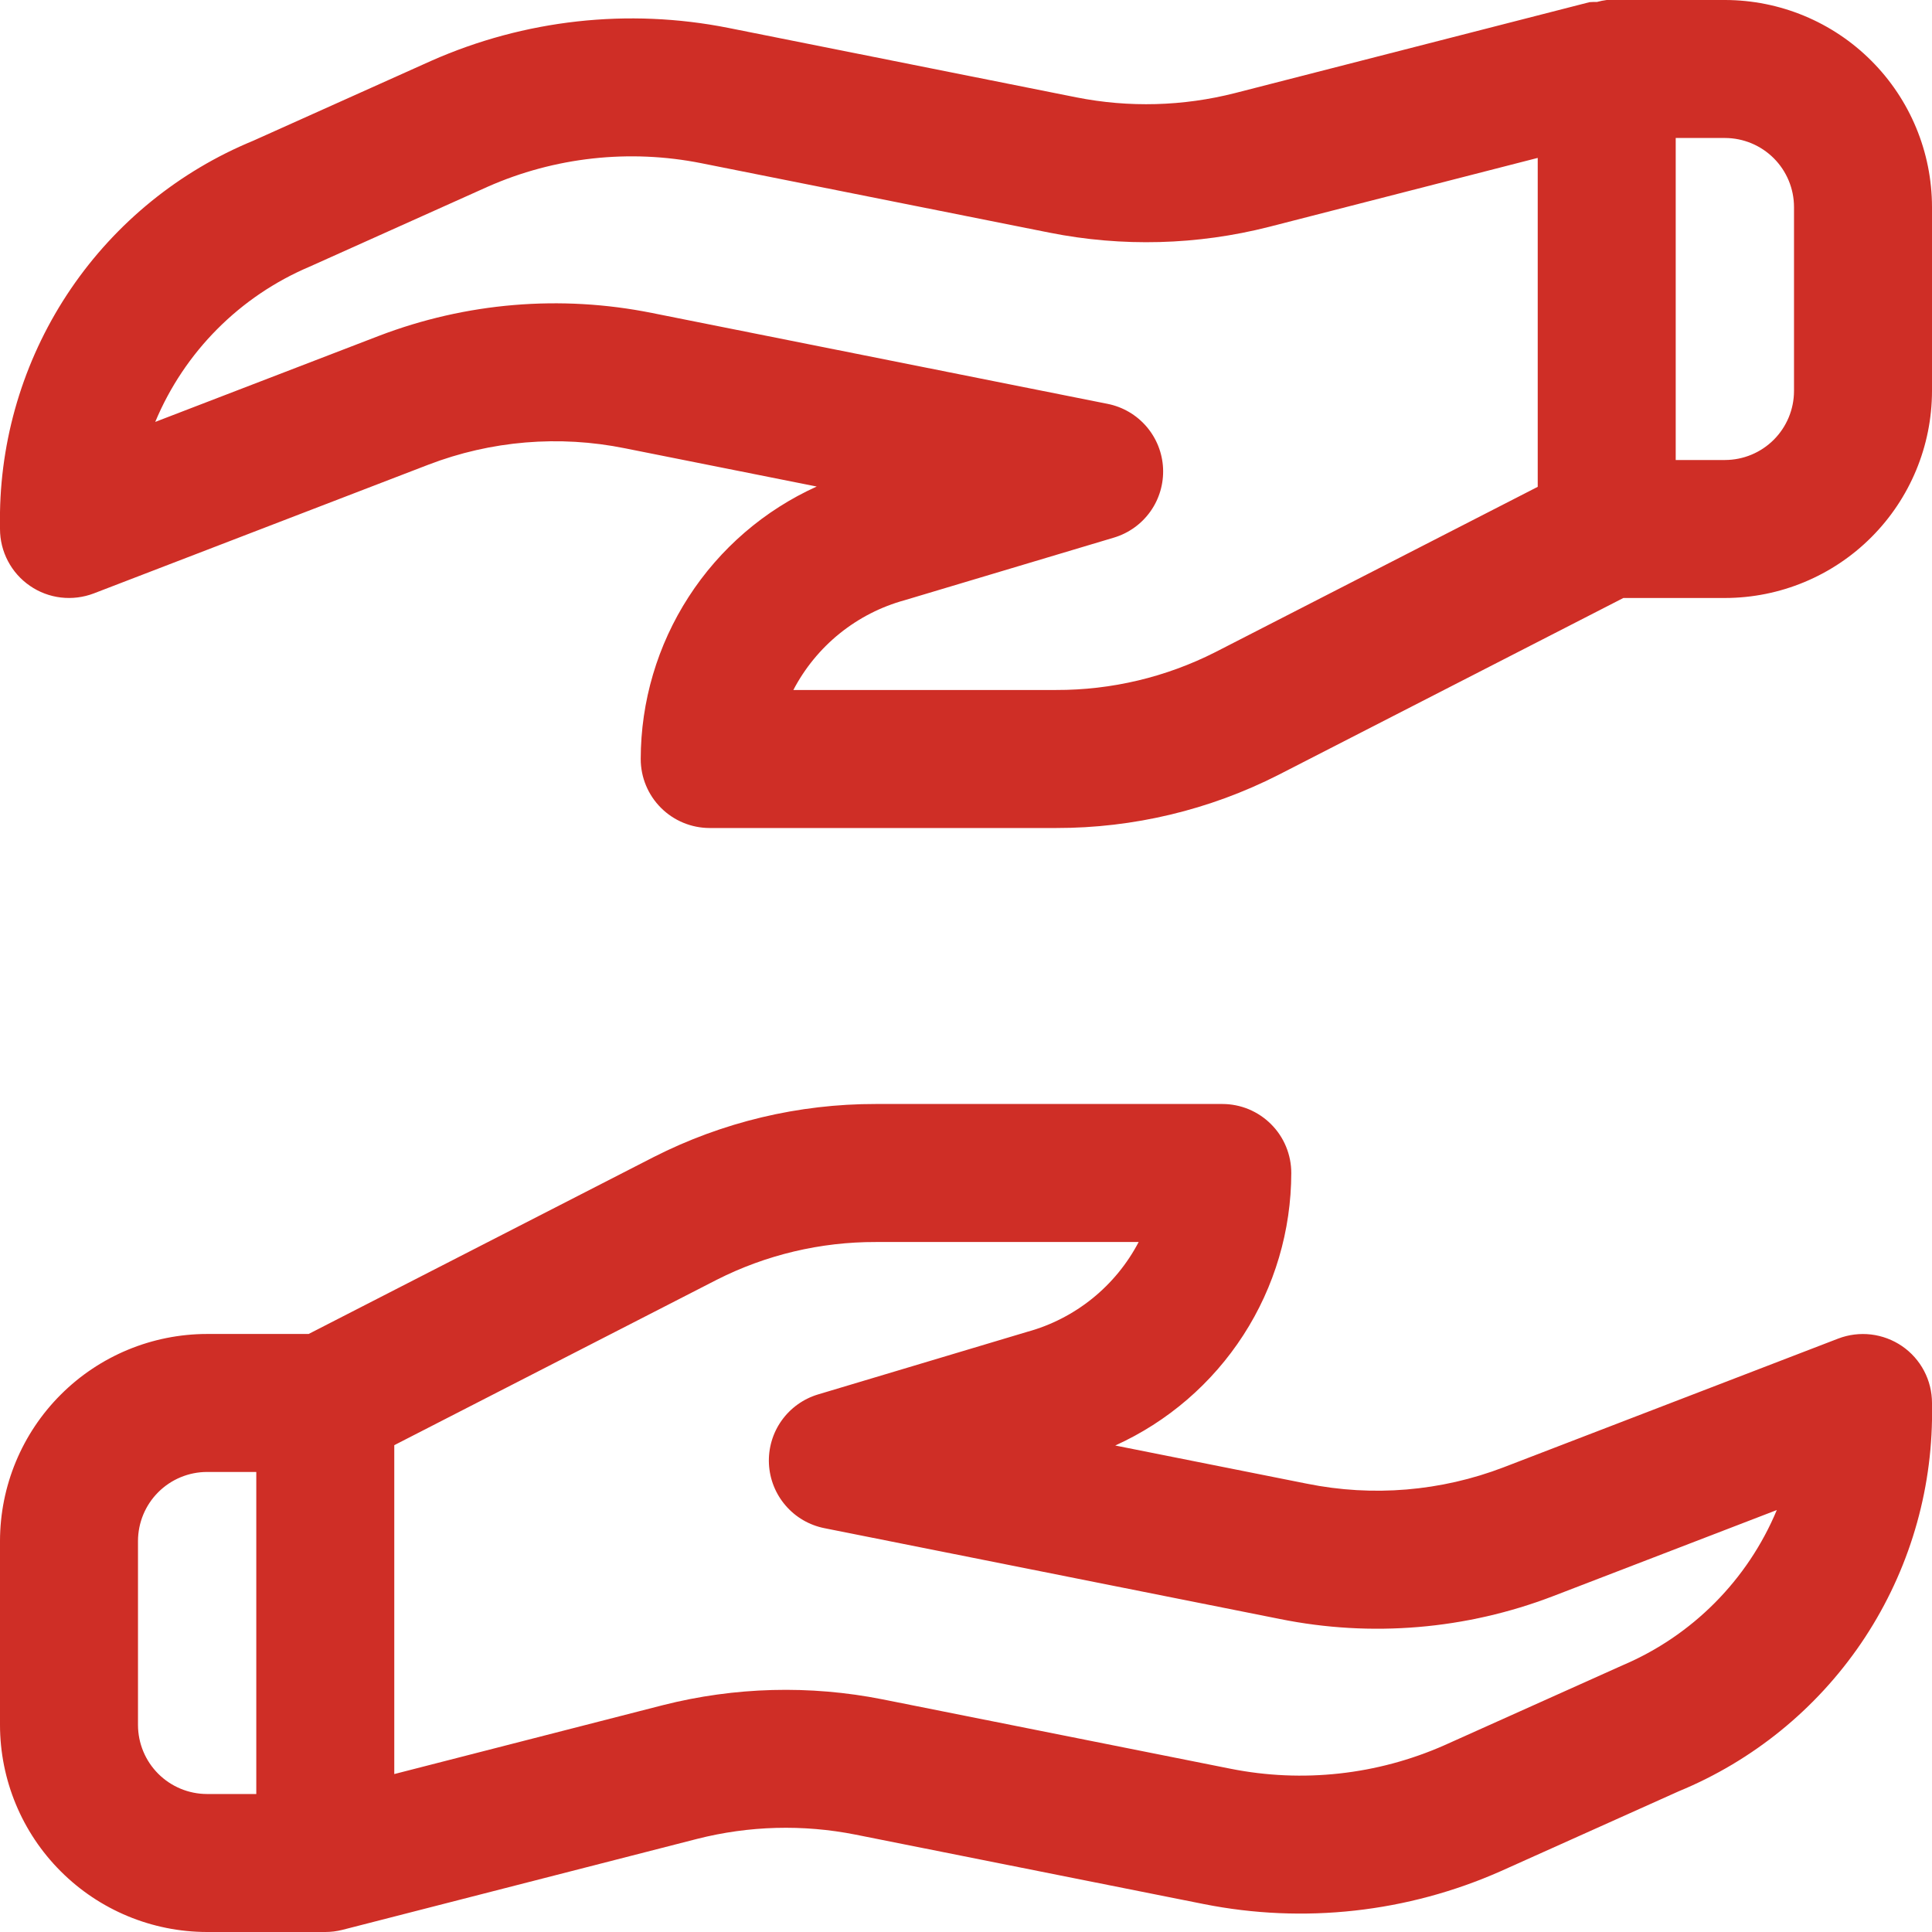 <?xml version="1.0" encoding="UTF-8"?> <svg xmlns="http://www.w3.org/2000/svg" width="52" height="52" viewBox="0 0 52 52" fill="none"><path d="M51.194 36.231C50.945 36.061 50.659 35.954 50.36 35.918C50.061 35.883 49.758 35.92 49.476 36.028L40.472 39.492C38.785 40.139 36.948 40.292 35.177 39.934L30.017 38.906C31.428 38.267 32.624 37.236 33.465 35.935C34.305 34.635 34.753 33.12 34.755 31.571C34.755 31.328 34.707 31.086 34.614 30.861C34.521 30.635 34.384 30.431 34.211 30.258C34.039 30.086 33.834 29.949 33.609 29.855C33.383 29.762 33.142 29.714 32.898 29.714H23.573C21.495 29.711 19.446 30.2 17.594 31.142L8.307 35.904H5.571C4.094 35.906 2.678 36.493 1.634 37.538C0.589 38.582 0.002 39.998 0 41.476V46.429C0.002 47.906 0.589 49.322 1.634 50.366C2.678 51.411 4.094 51.998 5.571 52H8.755C8.911 52 9.066 51.98 9.217 51.942L18.763 49.494C20.158 49.139 21.614 49.099 23.026 49.379L32.394 51.247C35.089 51.785 37.883 51.475 40.395 50.362L45.187 48.211C47.174 47.392 48.877 46.008 50.088 44.233C51.298 42.457 51.963 40.365 52 38.217V37.761C52 37.46 51.927 37.163 51.786 36.896C51.646 36.63 51.442 36.401 51.194 36.231ZM3.714 46.429V41.476C3.715 40.983 3.911 40.511 4.259 40.163C4.607 39.815 5.079 39.619 5.571 39.618H6.898V48.286H5.571C5.079 48.285 4.607 48.089 4.259 47.741C3.911 47.393 3.715 46.921 3.714 46.429ZM43.666 44.824L38.875 46.974C37.068 47.772 35.058 47.992 33.121 47.606L23.753 45.738C21.795 45.35 19.775 45.404 17.84 45.895L10.612 47.749V38.897L19.29 34.446C20.617 33.773 22.085 33.425 23.573 33.429H30.647C30.34 34.016 29.915 34.534 29.399 34.95C28.884 35.365 28.288 35.671 27.649 35.846L22.019 37.531C21.622 37.65 21.276 37.898 21.036 38.236C20.796 38.574 20.677 38.983 20.696 39.397C20.716 39.812 20.873 40.207 21.144 40.521C21.414 40.836 21.782 41.05 22.189 41.131L34.451 43.576C36.911 44.073 39.462 43.859 41.805 42.959L47.823 40.643C47.037 42.527 45.545 44.027 43.666 44.824Z" fill="#CF2E26"></path><path d="M46.429 0H43.245C43.156 0.011 43.068 0.029 42.982 0.053C42.916 0.051 42.849 0.053 42.783 0.058L33.237 2.506C31.843 2.861 30.386 2.901 28.974 2.621L19.604 0.751C16.91 0.216 14.117 0.526 11.605 1.638L6.813 3.789C4.826 4.608 3.123 5.991 1.912 7.767C0.702 9.543 0.037 11.635 0 13.784V14.238C0 14.539 0.074 14.836 0.214 15.102C0.354 15.369 0.558 15.598 0.806 15.768C1.054 15.939 1.34 16.047 1.64 16.082C1.939 16.117 2.242 16.079 2.524 15.972L11.528 12.508C13.215 11.86 15.051 11.707 16.822 12.066L21.982 13.095C20.571 13.733 19.375 14.764 18.535 16.065C17.694 17.366 17.247 18.88 17.245 20.429C17.245 20.921 17.44 21.393 17.789 21.742C18.137 22.09 18.609 22.286 19.102 22.286H28.427C30.505 22.289 32.554 21.799 34.406 20.858L43.693 16.095H46.429C47.906 16.093 49.322 15.506 50.366 14.461C51.411 13.417 51.998 12.001 52 10.524V5.571C51.998 4.094 51.411 2.678 50.366 1.634C49.322 0.589 47.906 0.002 46.429 0ZM32.71 17.553C31.383 18.226 29.915 18.575 28.427 18.571H21.353C21.66 17.984 22.084 17.466 22.6 17.05C23.116 16.634 23.712 16.329 24.351 16.154L29.981 14.47C30.378 14.351 30.724 14.103 30.964 13.765C31.204 13.427 31.323 13.018 31.304 12.604C31.285 12.19 31.127 11.794 30.857 11.48C30.587 11.166 30.219 10.951 29.812 10.87L17.549 8.424C15.089 7.929 12.539 8.143 10.195 9.041L4.178 11.356C4.963 9.473 6.455 7.973 8.334 7.177L13.126 5.026C14.932 4.228 16.941 4.007 18.878 4.393L28.247 6.262C30.205 6.652 32.225 6.598 34.16 6.105L41.388 4.25V13.103L32.71 17.553ZM48.286 10.524C48.285 11.016 48.089 11.488 47.741 11.836C47.393 12.184 46.921 12.38 46.429 12.381H45.102V3.714H46.429C46.921 3.715 47.393 3.911 47.741 4.259C48.089 4.607 48.285 5.079 48.286 5.571V10.524Z" fill="#CF2E26"></path></svg> 